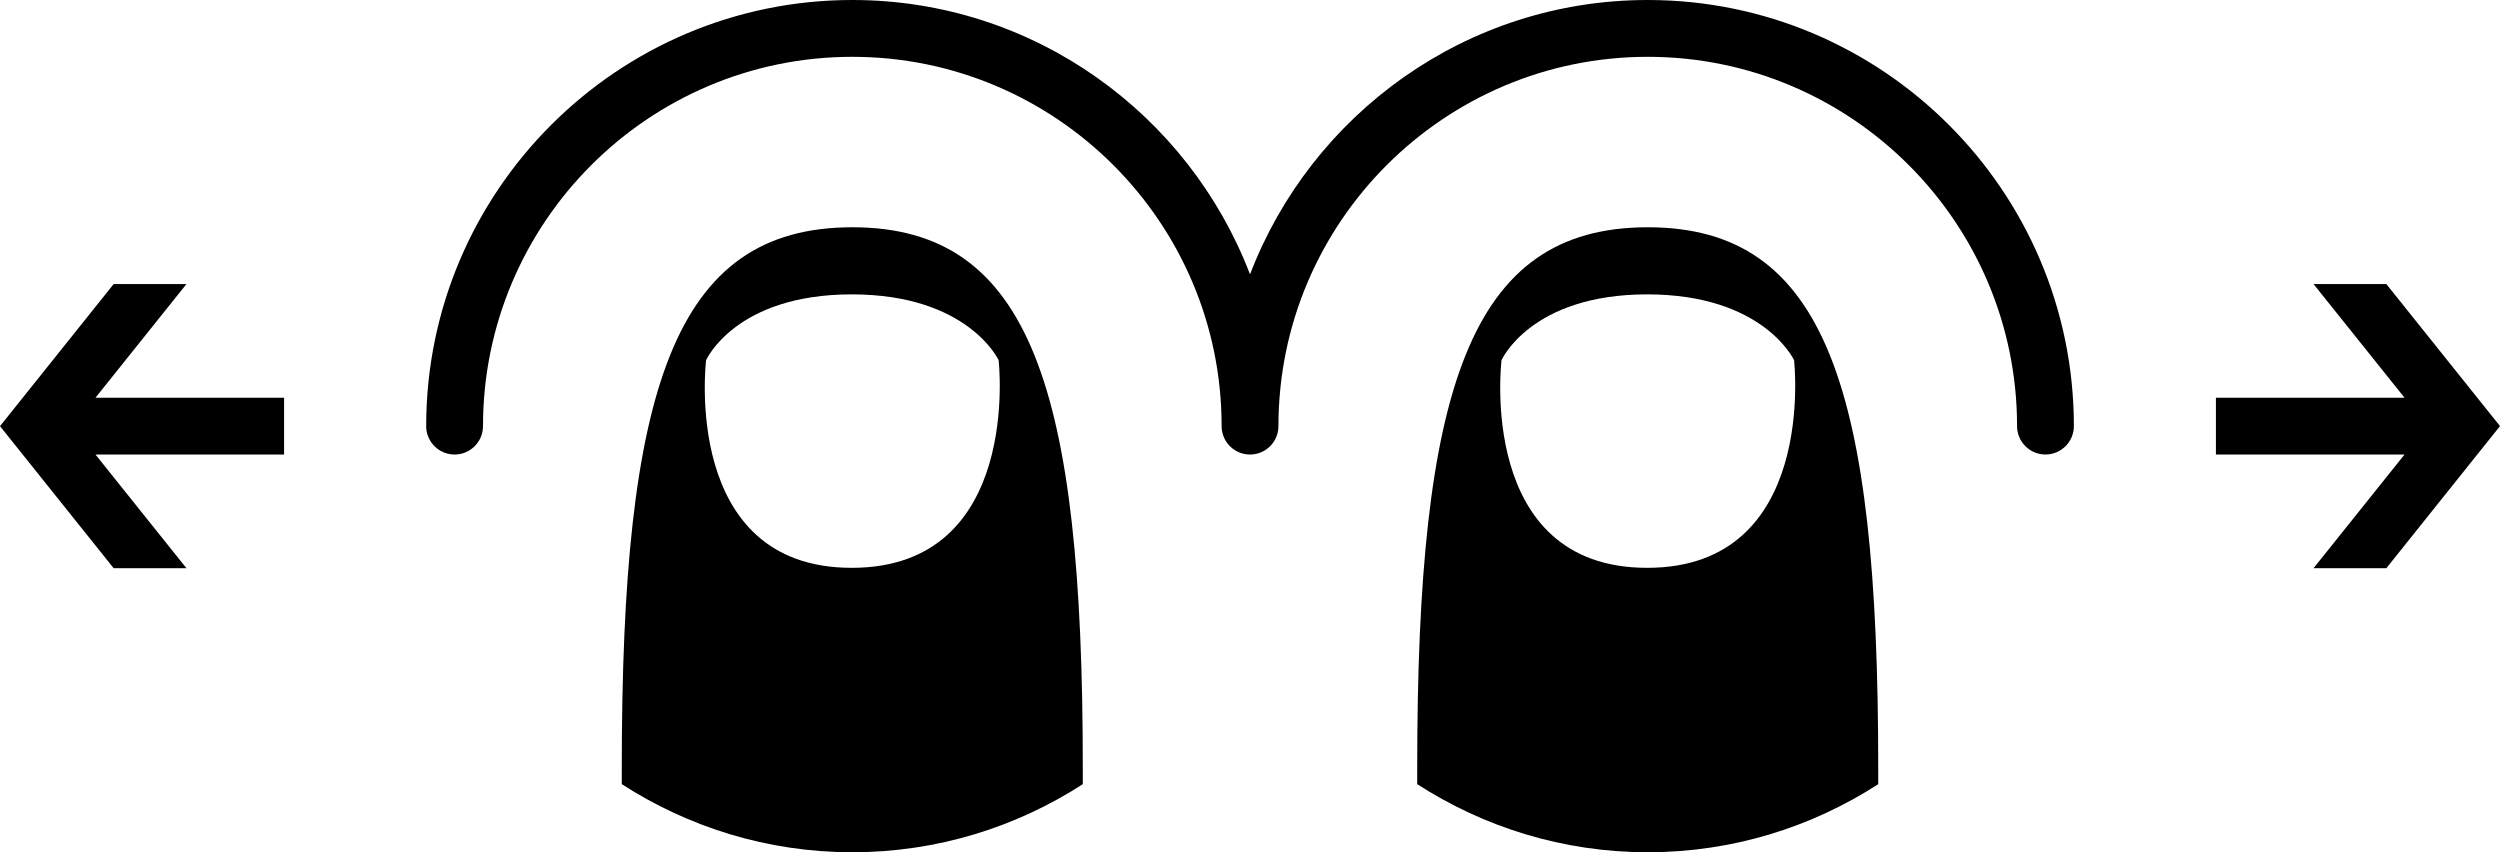 <?xml version="1.0" ?><!DOCTYPE svg  PUBLIC '-//W3C//DTD SVG 1.1//EN'  'http://www.w3.org/Graphics/SVG/1.1/DTD/svg11.dtd'><svg enable-background="new 0 0 88.002 30" height="30px" id="Layer_1" version="1.1" viewBox="0 0 88.002 30" width="88.002px" xml:space="preserve" xmlns="http://www.w3.org/2000/svg" xmlns:xlink="http://www.w3.org/1999/xlink"><g><g><polygon points="84.002,10 81.439,10 84.641,14 78.002,14 78.002,16 84.641,16 81.439,20 84.002,20 88.002,14.999    "/><polygon points="4,20 6.562,20 3.361,16 10,16 10,14 3.361,14 6.562,10 4,10 0,15.001    "/><g><path d="M29.982,19.988c-6.018,0-5.127-7.31-5.127-7.31s1.027-2.316,5.127-2.316c4.102,0,5.17,2.316,5.17,2.316      S35.998,19.988,29.982,19.988 M30.002,8c-6.285,0-8.115,5.679-8.115,19.005v0.598C24.229,29.113,27.008,30,30.002,30      c2.992,0,5.773-0.887,8.113-2.396v-0.598C38.115,13.679,36.285,8,30.002,8"/><path d="M58.002,0c-6.387,0-11.842,4.021-14,9.658C41.844,4.021,36.391,0,30.002,0c-8.271,0-15,6.729-15,15c0,0.552,0.447,1,1,1      c0.551,0,1-0.448,1-1c0-7.17,5.832-13,13-13s13,5.83,13,12.999V15c0,0.552,0.447,1,1,1c0.551,0,1-0.448,1-1      c0-7.17,5.832-13,13-13s13,5.83,13,12.999c0,0.552,0.447,1,1,1c0.551,0,1-0.448,1-1C73.002,6.729,66.273,0,58.002,0"/><path d="M57.982,19.988c-6.018,0-5.127-7.31-5.127-7.31s1.027-2.316,5.127-2.316c4.102,0,5.17,2.316,5.17,2.316      S63.998,19.988,57.982,19.988 M58.002,8c-6.285,0-8.115,5.679-8.115,19.005v0.598C52.229,29.113,55.008,30,58.002,30      c2.992,0,5.773-0.887,8.113-2.396v-0.598C66.115,13.679,64.285,8,58.002,8"/></g></g></g></svg>